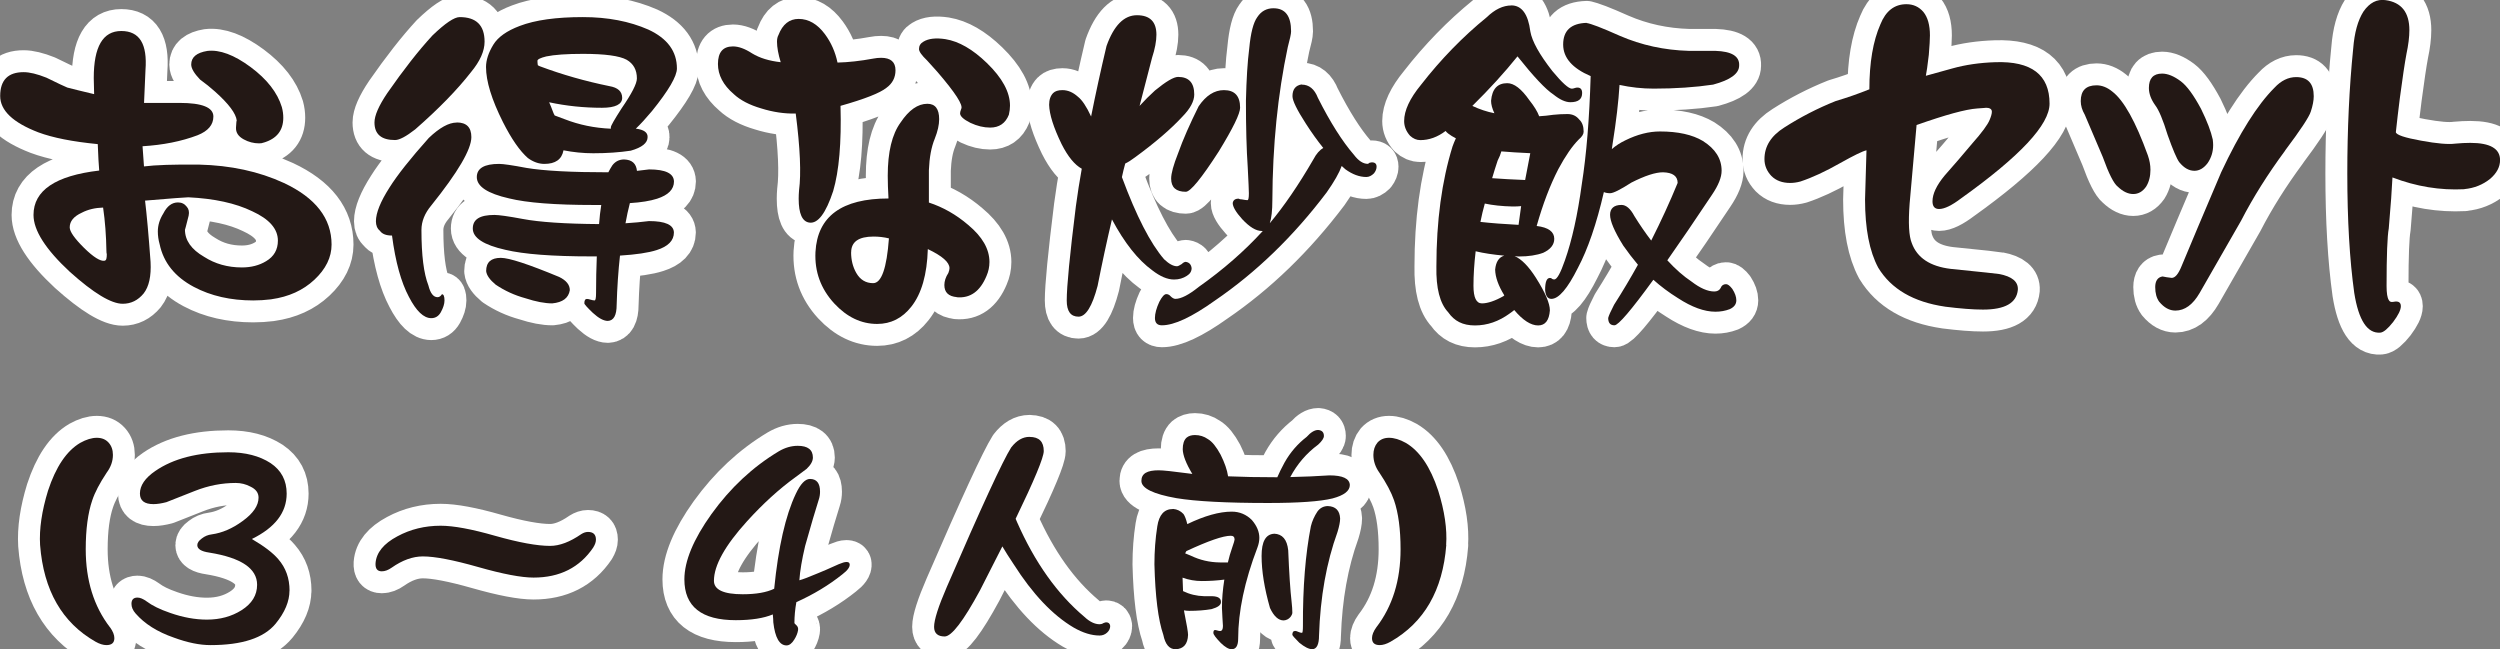 <?xml version="1.0" encoding="UTF-8"?><svg id="_レイヤー_2" xmlns="http://www.w3.org/2000/svg" viewBox="0 0 399.16 103.65"><rect x="0" y="0" width="399.16" height="103.65" fill="#808080" stroke="none"/><defs><style>.cls-1{fill:none;stroke:#fff;stroke-linejoin:round;stroke-width:7px;}.cls-2{fill:#231815;}</style></defs><g id="_デザイン"><g><g><path class="cls-1" d="M43.3,47.79c-.98,.12-1.93,.18-2.87,.18-3.59,0-6.76-.72-9.49-2.17-3.01-1.6-4.83-3.87-5.45-6.8-.2-.7-.29-1.39-.29-2.05,0-.98,.29-1.93,.88-2.87,.59-1.17,1.37-1.76,2.34-1.76,.59,0,1.05,.23,1.41,.7,.31,.35,.41,.82,.29,1.41-.39,1.56-.59,2.31-.59,2.23,0,1.72,1.02,3.16,3.05,4.34,1.76,1.13,3.77,1.7,6.04,1.7,1.48,0,2.77-.33,3.87-1,1.25-.74,1.88-1.84,1.88-3.28,0-1.88-1.37-3.44-4.1-4.69-2.66-1.29-6.06-2.03-10.2-2.23-.43,0-2.73,.18-6.91,.53,.27,2.23,.57,5.49,.88,9.79,.12,2.27-.25,3.95-1.11,5.04-.9,1.09-2.01,1.64-3.34,1.64-1.84,0-4.65-1.7-8.44-5.1-3.87-3.59-5.8-6.62-5.8-9.08,0-3.91,3.5-6.27,10.49-7.09-.08-.9-.16-2.3-.23-4.22-4.02-.39-7.19-1.02-9.49-1.88-4.06-1.56-6.09-3.5-6.09-5.8,0-2.54,1.25-3.81,3.75-3.81,.94,0,2.15,.29,3.63,.88,1.84,.9,2.95,1.43,3.34,1.58,.9,.23,2.32,.59,4.28,1.05-.04-1.33-.06-2.19-.06-2.58,0-5,1.46-7.5,4.39-7.5s4.18,2.07,3.87,6.21c-.04,1.25-.12,3.01-.23,5.27-.35,0,1.54,0,5.68,0,3.59,0,5.39,.72,5.39,2.17,0,1.33-.84,2.32-2.52,2.99-2.58,.98-5.51,1.56-8.79,1.76,.04,.67,.12,1.74,.23,3.22,1.8-.23,4.73-.33,8.79-.29,5.04,.12,9.55,1.09,13.54,2.93,5.08,2.38,7.62,5.66,7.62,9.84,0,2.03-.92,3.91-2.75,5.62-1.8,1.68-4.08,2.72-6.86,3.11Zm-26.84-14.65c-1.29,.04-2.42,.31-3.4,.82-1.29,.59-1.93,1.37-1.93,2.34,0,.67,.76,1.76,2.29,3.28,1.52,1.49,2.62,2.17,3.28,2.05,.16-.04,.25-.16,.29-.35,.04-.16,.06-.39,.06-.7-.04-.12-.06-.29-.06-.53-.04-2.42-.21-4.73-.53-6.91Zm25.61-10.37c-.16,.08-.39,.12-.7,.12-.86,0-1.68-.21-2.46-.64-.86-.47-1.27-1.09-1.23-1.88,.04-.78,.08-1.15,.12-1.11-.12-1.13-1.27-2.67-3.46-4.63-.74-.66-1.54-1.31-2.4-1.93-.94-.98-1.41-1.78-1.41-2.4,0-1.17,.86-1.89,2.58-2.17,1.95-.23,4.26,.62,6.91,2.58,2.62,1.95,4.28,4.08,4.98,6.39,.16,.59,.23,1.15,.23,1.7,0,2.03-1.05,3.36-3.16,3.98Z"/><path class="cls-1" d="M73.39,2.73c2.66,0,3.98,1.31,3.98,3.93,0,1.49-.72,3.11-2.17,4.86-2.19,2.81-5.16,5.86-8.91,9.14-1.45,1.13-2.52,1.7-3.22,1.7-2.19,0-3.28-.94-3.28-2.81,0-1.09,.68-2.66,2.05-4.69,2.58-3.71,4.98-6.78,7.21-9.2,2.03-1.95,3.48-2.93,4.34-2.93Zm-.47,16.82c1.56,0,2.34,.78,2.34,2.34,0,1.95-2.13,5.59-6.39,10.9-1.05,1.25-1.58,2.56-1.58,3.93,0,4.02,.37,6.97,1.11,8.85,.31,1.25,.8,1.88,1.46,1.88,.27,0,.51-.16,.7-.47,.27,0,.41,.33,.41,1,0,.55-.2,1.17-.59,1.88-.35,.62-.86,.94-1.52,.94-1.21,0-2.4-1.13-3.57-3.4-1.25-2.34-2.15-5.6-2.7-9.79-.94,0-1.58-.25-1.93-.76-.43-.35-.64-.86-.64-1.52,0-1.33,.72-3.12,2.17-5.39,1.25-1.99,3.34-4.63,6.27-7.91,1.72-1.64,3.2-2.46,4.45-2.46Zm6.8,6.62c.62,0,2.07,.21,4.34,.64,2.81,.47,7.17,.7,13.07,.7,.2-.39,.41-.76,.64-1.11,.47-.62,1.09-.94,1.88-.94,1.25,.04,1.93,.64,2.05,1.82,.66-.08,1.31-.16,1.93-.23,2.62,0,3.95,.64,3.98,1.93,0,1.25-.9,2.17-2.7,2.75-1.09,.35-2.54,.59-4.34,.7-.27,1.05-.51,2.13-.7,3.22,1.29-.08,2.54-.2,3.75-.35,2.62,0,3.95,.61,3.98,1.82,0,1.29-.92,2.23-2.75,2.81-1.33,.43-3.28,.72-5.86,.88-.27,2.46-.45,5.08-.53,7.85,0,1.68-.47,2.54-1.41,2.58-.67,0-1.46-.43-2.4-1.29-.9-.86-1.35-1.37-1.35-1.52,0-.47,.14-.7,.41-.7,.16,0,.35,.04,.59,.12,.27,.08,.49,.12,.64,.12s.23-.39,.23-1.17c0-2.03,.04-3.98,.12-5.86h-.88c-6.21,0-10.78-.35-13.71-1.05-3.48-.78-5.21-1.91-5.21-3.4s1.15-2.17,3.46-2.17c.7,0,2.21,.21,4.51,.64,2.7,.51,6.76,.78,12.19,.82,.08-1.09,.2-2.11,.35-3.05h-1.23c-6.13,0-10.63-.35-13.48-1.05-3.44-.78-5.16-1.91-5.16-3.4,0-1.41,1.19-2.11,3.57-2.11ZM93.08,2.73c3.95,0,7.42,.67,10.43,1.99,3.05,1.41,4.57,3.48,4.57,6.21,0,1.25-1.33,3.52-3.98,6.8-.98,1.17-1.84,2.11-2.58,2.81,1.29,.16,1.91,.61,1.88,1.35,0,.94-.9,1.66-2.7,2.17-1.8,.27-3.79,.41-5.98,.41-1.6,0-3.18-.16-4.75-.47-.27,1.45-1.29,2.17-3.05,2.17-.9,0-1.78-.31-2.64-.94-1.29-1.13-2.62-3.05-3.98-5.74-1.8-3.59-2.7-6.52-2.7-8.79,0-1.09,.39-2.29,1.17-3.57,.74-1.21,2.15-2.21,4.22-2.99,2.46-.94,5.82-1.41,10.08-1.41Zm-13.12,38.44c1.33,0,4.43,1.02,9.32,3.05,1.13,.55,1.7,1.25,1.7,2.11-.2,1.25-1.13,1.95-2.81,2.11-1.17,0-2.6-.27-4.28-.82-1.72-.47-3.3-1.19-4.75-2.17-.94-.78-1.45-1.5-1.52-2.17,0-1.41,.78-2.11,2.34-2.11Zm8.61-22.73c.43,.16,.96,.35,1.58,.59,2.3,.9,4.77,1.41,7.38,1.52v-.23c0-.23,.57-1.23,1.7-2.99,1.64-2.38,2.46-3.98,2.46-4.8,0-1.37-.55-2.36-1.64-2.99-1.13-.62-3.46-.94-6.97-.94-2.62,0-4.57,.14-5.86,.41-.94,.23-1.41,.47-1.41,.7,0,.2,.02,.43,.06,.7,.12,.08,.23,.14,.35,.18,3.55,1.33,7.25,2.38,11.07,3.16,1.37,.23,2.05,.86,2.05,1.88s-1.08,1.58-3.22,1.58c-2.89,0-5.7-.29-8.44-.88,.2,.43,.39,.92,.59,1.46,.08,.23,.18,.45,.29,.64Z"/><path class="cls-1" d="M134.2,16.91c.16,5.86-.23,10.39-1.17,13.59-1.17,3.55-2.44,5.24-3.81,5.04-1.13-.16-1.7-1.43-1.7-3.81,0-.43,.02-.88,.06-1.35,.35-2.66,.18-6.74-.53-12.25-1.8,.04-3.63-.23-5.51-.82-1.88-.55-3.34-1.31-4.39-2.29-1.68-1.44-2.52-3.05-2.52-4.8,0-1.88,.8-2.81,2.4-2.81,.9,0,1.91,.37,3.05,1.11,1.21,.74,2.73,1.21,4.57,1.41-.39-1.29-.59-2.38-.59-3.28,0-.43,.08-.78,.23-1.05,.66-1.72,1.74-2.58,3.22-2.58,1.6,0,3.01,.82,4.22,2.46,.98,1.33,1.64,2.83,1.99,4.51,1.72-.04,3.63-.25,5.74-.64,.39-.08,.8-.12,1.23-.12,1.52,0,2.29,.67,2.29,1.99,0,1.17-.49,2.11-1.46,2.81-1.02,.82-3.46,1.78-7.32,2.87Zm18.57,30.53c-1.33-.12-1.99-.76-1.99-1.93,0-.62,.21-1.27,.64-1.93,.12-.31,.18-.57,.18-.76,0-.94-1.15-1.95-3.46-3.05-.12,4.06-1,7.13-2.64,9.2-1.45,1.84-3.26,2.75-5.45,2.75-2.54,0-4.83-1.09-6.86-3.28-2.15-2.34-3.14-5.08-2.99-8.2,.31-5.7,4.2-8.55,11.66-8.55-.08-1.37-.12-2.58-.12-3.63,0-3.79,.68-6.62,2.05-8.5,1.33-1.99,2.75-2.99,4.28-2.99,1.25,0,1.88,.82,1.88,2.46,0,.9-.23,1.93-.7,3.11-.55,1.33-.86,3.01-.94,5.04v5.16c2.26,.74,4.36,1.93,6.27,3.57,2.26,1.88,3.4,3.85,3.4,5.92,0,.78-.16,1.52-.47,2.23-1.02,2.46-2.6,3.59-4.75,3.4Zm-16.88-7.15c0,1.21,.27,2.31,.82,3.28,.62,1.09,1.52,1.64,2.7,1.64,1.33,0,2.17-2.38,2.52-7.15-.82-.2-1.64-.29-2.46-.29-2.38,0-3.57,.84-3.57,2.52Zm19.04-20.68c-1.09-.55-1.64-1.05-1.64-1.52,0-.16,.06-.39,.18-.7,.35-.59-.92-2.56-3.81-5.92-.55-.59-1.09-1.19-1.64-1.82-.86-.82-1.29-1.43-1.29-1.82,0-.51,.23-.9,.7-1.17,.82-.51,1.99-.64,3.52-.41,2.15,.35,4.36,1.62,6.62,3.81,2.46,2.38,3.69,4.65,3.69,6.8,0,.47-.06,.96-.18,1.46-.55,1.37-1.54,2.05-2.99,2.05-1.02,0-2.07-.25-3.16-.76Z"/><path class="cls-1" d="M169.64,14.39c.86,0,1.68,.35,2.46,1.05,.66,.51,1.37,1.56,2.11,3.16,.74-3.71,1.56-7.46,2.46-11.25,1.17-3.28,2.79-4.92,4.86-4.92s3.11,1.04,3.11,3.11c0,1.02-.23,2.25-.7,3.69-.67,2.54-1.33,5.1-1.99,7.68,.82-.9,1.64-1.72,2.46-2.46,1.76-1.44,2.99-2.17,3.69-2.17,1.72,0,2.58,.94,2.58,2.81,0,1.05-.62,2.23-1.88,3.52-1.84,1.99-4.36,4.16-7.56,6.5-.62,.47-1.15,.8-1.58,1-.2,.7-.37,1.43-.53,2.17,2.3,6.21,4.55,10.59,6.74,13.12,.78,.74,1.46,1.11,2.05,1.11,.16,0,.41-.12,.76-.35,.23-.23,.45-.35,.64-.35,.55,.08,.86,.41,.94,1,0,.51-.25,.92-.76,1.23-.59,.39-1.27,.59-2.05,.59-1.05,0-2.21-.49-3.46-1.46-2.31-1.68-4.45-4.39-6.45-8.14-.82,3.48-1.58,7.01-2.29,10.61-.86,3.28-1.88,4.92-3.05,4.92-1.25,0-1.88-.86-1.88-2.58,0-2.26,.49-7.29,1.46-15.06,.27-2.03,.59-4.02,.94-5.98-1.13-.62-2.21-1.93-3.22-3.93-1.29-2.66-1.95-4.75-1.99-6.27,0-.82,.21-1.44,.64-1.88,.31-.31,.8-.47,1.46-.47Zm38.2-.88c1.17,0,2.03,.7,2.58,2.11,1.99,3.95,3.91,6.97,5.74,9.08,.74,.98,1.48,1.46,2.23,1.46,.04,0,.14-.06,.29-.18,.16-.04,.27-.06,.35-.06,.51,0,.76,.23,.76,.7,0,.35-.14,.7-.41,1.05-.39,.39-.8,.59-1.23,.59-1.09,0-2.21-.41-3.34-1.23-.2-.16-.39-.33-.59-.53-.39,1.09-1.19,2.5-2.4,4.22-5.31,7.03-11.27,12.79-17.87,17.29-3.67,2.62-6.48,3.93-8.44,3.93-.74,0-1.11-.39-1.11-1.17,0-.7,.23-1.56,.7-2.58,.43-.82,.8-1.23,1.11-1.23,.27,0,.51,.12,.7,.35,.27,.27,.53,.41,.76,.41,.9,0,2.15-.64,3.75-1.93,3.87-2.73,7.27-5.7,10.2-8.91,.35-.39,.72-.8,1.11-1.23,2.26-2.7,4.59-6.09,6.97-10.2,.47-.9,1-1.5,1.58-1.82-.94-1.17-1.88-2.48-2.81-3.93-1.41-2.19-2.11-3.63-2.11-4.34,0-1.09,.49-1.72,1.46-1.88Zm-12.42,.88c1.72,0,2.58,.94,2.58,2.81,0,.94-1.13,3.26-3.4,6.97-2.77,4.3-4.53,6.45-5.27,6.45-1.56,0-2.34-.7-2.34-2.11,0-.82,.37-2.17,1.11-4.04,.78-2.19,1.88-4.69,3.28-7.5,1.17-1.72,2.52-2.58,4.04-2.58Zm7.91-13.07c1.88,0,2.81,1.23,2.81,3.69,0,.39-.18,1.23-.53,2.52-1.6,7.54-2.42,15.68-2.46,24.43,0,1.64-.14,2.87-.41,3.69l-1.11,1.23h-.18c-.9,0-1.93-.62-3.11-1.88-1.02-1.13-1.52-1.99-1.52-2.58,.08-.47,.39-.7,.94-.7,.12,.08,.29,.12,.53,.12,.43,.08,.72,.12,.88,.12s.23-.37,.23-1.11c0-.39-.06-1.76-.18-4.1-.2-2.89-.29-6.45-.29-10.66,.08-3.4,.25-6.19,.53-8.38,.23-2.46,.66-4.12,1.29-4.98,.62-.94,1.48-1.41,2.58-1.41Z"/><path class="cls-1" d="M241.29,.86c1.68,0,2.7,1.39,3.05,4.16,.27,1.56,1.44,3.67,3.52,6.33,1.56,1.88,2.6,2.81,3.11,2.81,.12,0,.29-.04,.53-.12,.12-.04,.23-.06,.35-.06,.51,0,.76,.29,.76,.88,0,.98-.62,1.46-1.88,1.46-.78,0-1.68-.41-2.7-1.23-1.25-.82-3.16-2.85-5.74-6.09-2.07,2.58-4.47,5.21-7.21,7.91,1.17,.55,2.34,.94,3.52,1.17-.35-.74-.53-1.41-.53-1.99,.16-1.88,1.02-2.81,2.58-2.81,1.09,0,2.26,.9,3.52,2.7,.78,.98,1.31,1.84,1.58,2.58,.74-.04,1.48-.12,2.23-.23,.74-.08,1.5-.12,2.29-.12s1.41,.29,1.88,.88c.47,.43,.7,1.08,.7,1.93,0,.39-.25,.8-.76,1.23-1.05,1.05-2.15,2.64-3.28,4.75-1.33,2.58-2.48,5.61-3.46,9.08,1.88,.23,2.81,.92,2.81,2.05,0,.94-.59,1.68-1.76,2.23-1.05,.39-2.34,.59-3.87,.59-.23,0-.47-.02-.7-.06,1.09,.47,2.23,1.62,3.4,3.46,1.48,2.34,2.23,4.08,2.23,5.21-.12,1.6-.74,2.4-1.88,2.4s-2.44-.82-3.81-2.46c-.23,.2-.47,.37-.7,.53-1.76,1.29-3.61,1.93-5.57,1.93s-3.3-.7-4.28-2.11c-1.33-1.41-1.95-3.85-1.88-7.32,0-7.23,.86-13.61,2.58-19.16,.16-.43,.33-.86,.53-1.29-.47-.23-.88-.49-1.23-.76-.16-.12-.29-.25-.41-.41-1.29,.98-2.64,1.46-4.04,1.46-.59,0-1.13-.23-1.64-.7-.62-.7-.94-1.48-.94-2.34,0-1.68,.9-3.61,2.7-5.8,3.16-4.06,6.66-7.66,10.49-10.78,1.29-1.25,2.6-1.88,3.93-1.88Zm-1.11,46.29c-.94-1.52-1.43-2.89-1.46-4.1,.12-1.25,.61-1.99,1.46-2.23-1.76-.16-3.28-.39-4.57-.7-.23,1.95-.35,3.79-.35,5.51,0,1.88,.45,2.81,1.35,2.81s2.09-.39,3.46-1.17l.12-.12Zm-3.11-14.65c-.27,.98-.51,1.95-.7,2.93,1.76,.2,3.79,.35,6.09,.47,.12-.82,.25-1.82,.41-2.99-.39,.04-.84,.06-1.35,.06-1.72-.04-3.2-.2-4.45-.47Zm2.64-8.32c-.12,.43-.31,.92-.59,1.46-.31,.94-.61,1.88-.88,2.81,1.56,.12,3.32,.21,5.27,.29,.27-1.48,.55-2.91,.82-4.28-1.8-.08-3.34-.18-4.63-.29Zm13.59-20.51c.66,.08,2.44,.76,5.33,2.05,3.44,1.49,7.11,2.29,11.02,2.4h4.22c2.62,.08,3.89,.86,3.81,2.34,0,1.29-1.39,2.31-4.16,3.05-2.89,.43-6.06,.64-9.49,.64-1.84,0-3.65-.2-5.45-.59-.16,2.66-.53,5.8-1.11,9.43-.04,.27-.08,.55-.12,.82,.62-.55,1.35-1.02,2.17-1.41,1.91-.94,3.75-1.41,5.51-1.41,2.89,0,5.18,.51,6.86,1.52,1.99,1.25,2.99,2.83,2.99,4.75,0,1.05-.51,2.32-1.52,3.81-2.73,4.1-5.12,7.6-7.15,10.49,1.29,1.41,2.58,2.54,3.87,3.4,1.37,1.05,2.58,1.58,3.63,1.58,.47,0,.8-.18,1-.53,.16-.43,.45-.64,.88-.64,.27,0,.61,.25,1,.76,.43,.67,.64,1.27,.64,1.82,0,.62-.35,1.09-1.05,1.41-.7,.27-1.46,.41-2.29,.41-1.76,0-3.75-.72-5.98-2.17-1.45-.9-2.75-1.88-3.93-2.93-3.52,4.84-5.59,7.27-6.21,7.27-.67,0-1-.39-1-1.17,.08-.35,.39-1.05,.94-2.11,1.37-2.15,2.64-4.28,3.81-6.39-.82-.98-1.6-1.99-2.34-3.05-1.41-2.26-2.11-3.91-2.11-4.92s.61-1.58,1.82-1.58c.74,0,1.43,.59,2.05,1.76,.9,1.45,1.8,2.75,2.7,3.93,1.56-3.08,2.97-6.15,4.22-9.2,0-1.09-.78-1.66-2.34-1.7-1.21,0-2.89,.55-5.04,1.64-1.76,1.13-2.89,1.7-3.4,1.7-.39,0-.72-.06-1-.18-1.17,5.08-2.56,9.12-4.16,12.13-1.64,3.28-3.05,4.92-4.22,4.92-.59,0-.92-.47-1-1.41,0-1.29,.25-1.93,.76-1.93,.16,0,.29,.06,.41,.18,.12,.04,.21,.06,.29,.06,.43,0,1-1.02,1.7-3.05,1.13-3.2,2.03-7.27,2.7-12.19,.74-4.69,1.21-10.43,1.41-17.23-2.93-1.25-4.39-2.93-4.39-5.04,0-2.23,1.25-3.38,3.75-3.46Z"/><path class="cls-1" d="M310.55,48.96c-5.04-.74-8.59-2.81-10.66-6.21-1.41-2.62-2.11-6.25-2.11-10.9,0-.16,.08-2.77,.23-7.85-.59,.12-1.99,.8-4.22,2.05-2.34,1.33-4.45,2.31-6.33,2.93-.59,.16-1.13,.23-1.64,.23-1.25,0-2.25-.37-2.99-1.11-.74-.78-1.11-1.68-1.11-2.7,0-2.03,1.05-3.71,3.16-5.04,2.62-1.68,5.35-3.08,8.2-4.22,1.84-.55,3.63-1.17,5.39-1.88,0-4.26,.59-7.71,1.76-10.37,.86-2.15,2.25-3.22,4.16-3.22,1.09,0,1.99,.41,2.7,1.23,.7,.86,1.05,2.11,1.05,3.75,0,.62-.06,1.66-.18,3.11-.2,1.68-.35,2.79-.47,3.34,1.44-.39,2.85-.78,4.22-1.17,2.11-.59,4.39-.92,6.86-1,5.78-.2,8.67,2.01,8.67,6.62,0,3.36-4.71,8.4-14.12,15.12-1.49,1.13-2.66,1.7-3.52,1.7-.7,0-1.05-.41-1.05-1.23,0-1.17,.64-2.54,1.93-4.1,1.52-1.72,2.99-3.42,4.39-5.1,1.56-1.76,2.5-3.03,2.81-3.81,.23-.55,.35-.98,.35-1.29,0-.43-.33-.64-1-.64,.27,0-.18,.04-1.35,.12-1.8,.12-5.02,1-9.67,2.64l-1.11,12.54c-.23,3.09-.12,5.2,.35,6.33,.86,2.34,2.93,3.71,6.21,4.1,5,.51,7.58,.78,7.73,.82,2.07,.39,3.07,1.23,2.99,2.52-.2,2.11-2.05,3.16-5.57,3.16-1.6,0-3.63-.16-6.09-.47Z"/><path class="cls-1" d="M338.13,29.8c-.62-.47-1.43-2.05-2.4-4.75-.62-1.48-1.58-3.73-2.87-6.74-.43-.74-.64-1.46-.64-2.17,0-1.68,.84-2.52,2.52-2.52,.86,0,1.7,.33,2.52,1,1.84,1.41,3.73,4.8,5.68,10.2,.27,.78,.41,1.54,.41,2.29,0,1.05-.23,1.95-.7,2.7-.55,.78-1.23,1.17-2.05,1.17s-1.64-.39-2.46-1.17Zm9.84-3.87c-.43-.59-1.05-2.05-1.88-4.39-.74-2.42-1.41-4-1.99-4.75-.67-.94-1-1.85-1-2.75,0-1.52,.7-2.29,2.11-2.29,.9,0,1.89,.41,2.99,1.23,.98,.74,2.05,2.21,3.22,4.39,.98,1.99,1.6,3.63,1.88,4.92,.04,.35,.06,.64,.06,.88,0,1.05-.29,2.01-.88,2.87-.62,.82-1.33,1.23-2.11,1.23-.86,0-1.66-.45-2.4-1.35Zm16.88-1.88c-2.77,3.75-5.12,7.48-7.03,11.19-1.45,2.54-3.65,6.39-6.62,11.54-1.09,1.88-2.38,2.81-3.87,2.81-.94,0-1.8-.47-2.58-1.41-.43-.59-.64-1.37-.64-2.34s.39-1.58,1.17-1.7c.35,.08,.84,.16,1.46,.23,.55,0,1.07-.62,1.58-1.88,1.41-3.4,3.52-8.4,6.33-15,2.93-6.25,5.76-10.74,8.5-13.48,1.05-1.13,2.21-1.7,3.46-1.7,1.88,0,2.81,1.02,2.81,3.05,0,.7-.16,1.52-.47,2.46-.27,.86-1.64,2.93-4.1,6.21Z"/><path class="cls-1" d="M393.47,30.21c-3.87,.2-7.7-.43-11.48-1.88-.08,1.76-.27,4.47-.59,8.14-.23,1.25-.35,4.32-.35,9.2,0,1.13,.12,1.88,.35,2.23,.12,.27,.37,.37,.76,.29,.78-.16,1.17,.08,1.17,.7,0,.59-.41,1.43-1.23,2.52-.86,1.09-1.54,1.66-2.05,1.7-2.07,.16-3.46-1.95-4.16-6.33-.74-5.31-1.11-11.68-1.11-19.1,0-7.03,.31-13.67,.94-19.92,.2-2.54,.74-4.51,1.64-5.92,.98-1.41,2.15-2.01,3.52-1.82,2.54,.35,3.81,1.95,3.81,4.8,0,1.09-.16,2.36-.47,3.81-.27,1.45-.62,3.79-1.05,7.03-.23,1.84-.45,3.65-.64,5.45,.08,.43,1.43,.88,4.04,1.35,2.54,.47,4.36,.62,5.45,.47,.86-.08,1.66-.12,2.4-.12,3.16,0,4.75,.92,4.75,2.75,0,1.09-.53,2.09-1.58,2.99-1.17,.94-2.54,1.49-4.1,1.64Z"/><path class="cls-1" d="M17.57,100.16c.46,.64,.69,1.21,.69,1.73,0,.74-.42,1.11-1.27,1.11-.51,0-1.09-.18-1.73-.54-5.34-3.04-8.3-8.19-8.86-15.45-.15-2.53,.27-5.42,1.27-8.67,1.25-3.81,2.97-6.35,5.14-7.63,.97-.54,1.85-.81,2.65-.81s1.42,.26,1.88,.77,.69,1.16,.69,1.96c0,1-.33,1.94-1,2.84-1.12,1.69-1.89,3.16-2.3,4.41-.69,2.02-1.04,4.63-1.04,7.82,0,4.96,1.29,9.11,3.87,12.46Z"/><path class="cls-1" d="M46.22,94.3c0,1.71-.74,3.48-2.22,5.29-1.89,2.28-5.36,3.41-10.39,3.41-1.74,0-3.68-.4-5.83-1.19-2.66-.92-4.7-2.21-6.14-3.87-.43-.49-.65-1-.65-1.53,0-.66,.32-1,.96-1,.41,0,.89,.2,1.46,.61,.87,.66,2.12,1.28,3.76,1.84,2.05,.72,4,1.07,5.87,1.07,2.1,0,3.94-.5,5.52-1.5,1.66-1.05,2.49-2.4,2.49-4.06,0-2.61-2.54-4.32-7.63-5.14-1.28-.18-1.92-.58-1.92-1.19,0-.36,.24-.72,.73-1.07,.46-.36,.98-.58,1.57-.65,1.66-.23,3.3-.93,4.91-2.11,1.71-1.23,2.57-2.48,2.57-3.76,0-.77-.43-1.35-1.3-1.76-.72-.38-1.5-.58-2.34-.58-2.2,0-4.37,.42-6.52,1.27-1.51,.61-3.03,1.21-4.56,1.8-.77,.2-1.46,.31-2.07,.31-1.43,0-2.15-.56-2.15-1.69,0-1.28,.82-2.48,2.45-3.6,2.89-1.99,6.77-2.99,11.66-2.99,2.74,0,4.98,.58,6.75,1.73,1.71,1.15,2.57,2.77,2.57,4.87,0,3.02-1.85,5.43-5.56,7.25,1.97,1.15,3.37,2.22,4.22,3.22,1.2,1.38,1.8,3.05,1.8,5.02Z"/><path class="cls-1" d="M94.74,87.39c-2.17,3.22-5.36,4.83-9.55,4.83-1.94,0-4.9-.56-8.86-1.69-3.94-1.12-6.88-1.69-8.82-1.69-1.61,0-3.27,.6-4.98,1.8-.54,.38-1.06,.58-1.57,.58-.72,0-1.05-.43-1-1.3,.13-1.69,1.29-3.12,3.49-4.29,2.07-1.12,4.37-1.69,6.9-1.69,2.07,0,4.97,.54,8.7,1.61,3.78,1.07,6.71,1.61,8.78,1.61,1.51,0,3.17-.63,4.98-1.88,.36-.23,.72-.35,1.07-.35,.84,0,1.27,.41,1.27,1.23,0,.38-.14,.79-.42,1.23Z"/><path class="cls-1" d="M135.66,90.04c.08,.46-.31,1.01-1.15,1.65-2.17,1.74-4.63,3.22-7.36,4.45-.2,1.12-.31,2.24-.31,3.34,0,.05,.12,.18,.35,.38,.2,.2,.28,.46,.23,.77-.08,.49-.28,.98-.61,1.5-.38,.61-.79,.92-1.23,.92-1.12,0-1.83-1.23-2.11-3.68,0-.31-.03-.73-.08-1.27-1.46,.61-3.43,.92-5.91,.92-5.47,0-8.21-2.17-8.21-6.52,0-2.91,1.44-6.39,4.33-10.43,3.02-4.19,6.6-7.53,10.74-10.01,1-.59,2.01-.88,3.03-.88,1.61,0,2.42,.63,2.42,1.88,0,.56-.33,1.16-1,1.8-.26,.2-.86,.65-1.8,1.34-2.61,1.89-5.18,4.23-7.71,7.02-3.53,3.89-5.29,7.06-5.29,9.51,0,1.43,1.53,2.15,4.6,2.15,2.12,0,3.8-.29,5.02-.88,.66-6.65,1.81-11.7,3.45-15.15,.74-1.58,1.5-2.38,2.26-2.38,1.07,0,1.61,.68,1.61,2.03,0,.43-.06,.84-.19,1.23-.54,1.69-1.27,4.17-2.19,7.44-.51,2.15-.82,3.98-.92,5.48,.51-.13,1.52-.51,3.03-1.15,.59-.23,1.67-.7,3.26-1.42,.54-.23,.95-.35,1.23-.35,.31,0,.47,.1,.5,.31Z"/><path class="cls-1" d="M164.39,69.76c1.51,0,2.26,.75,2.26,2.26,0,1.02-1.5,4.63-4.49,10.81l.23,.54c2.84,6.44,6.42,11.48,10.74,15.11,.84,.79,1.66,1.19,2.45,1.19,.2,0,.41-.06,.61-.19,.2-.08,.35-.12,.42-.12,.38,0,.6,.19,.65,.58,0,.41-.17,.77-.5,1.07s-.73,.46-1.19,.46c-1.28,0-2.66-.42-4.14-1.27-3.37-1.99-6.57-5.37-9.59-10.12-.72-1.07-1.32-2.02-1.8-2.84-1.07,2.1-2.26,4.44-3.57,7.02-2.66,4.91-4.54,7.36-5.64,7.36s-1.69-.51-1.69-1.53c0-1.12,.68-3.25,2.03-6.37,5.5-12.7,8.92-20.13,10.28-22.28,.87-1.12,1.84-1.69,2.91-1.69Z"/><path class="cls-1" d="M185.01,75.09c.69,0,2.28,.17,4.75,.5l.61,.08c-1-1.66-1.51-2.98-1.53-3.95,0-.84,.2-1.46,.61-1.84,.33-.28,.78-.42,1.34-.42,.77,0,1.46,.22,2.07,.65,.66,.38,1.34,1.21,2.03,2.49,.64,1.28,1.04,2.43,1.19,3.45,2.28,.1,4.9,.15,7.86,.15,.28-.66,.66-1.44,1.15-2.34,.92-1.64,2.1-3,3.53-4.1,.66-.74,1.28-1.11,1.84-1.11,.61,.05,.92,.37,.92,.96,0,.36-.31,.82-.92,1.38-1.87,1.38-3.35,3.11-4.45,5.18,2.25-.05,4.33-.14,6.25-.27,2.12,0,3.21,.51,3.26,1.53,0,.95-.92,1.66-2.76,2.15-1.99,.49-5.43,.73-10.31,.73-6.65,0-11.52-.26-14.61-.77-3.73-.66-5.6-1.58-5.6-2.76s.92-1.69,2.76-1.69Zm2.3,6.17c.64,.05,1.19,.32,1.65,.81,.23,.33,.43,.87,.61,1.61,2.76-1.33,5.13-1.99,7.09-1.99,1.25,0,2.33,.45,3.22,1.34,.79,.92,1.19,1.87,1.19,2.84,0,.49-.1,1.01-.31,1.57-2.05,5.37-3.07,10.21-3.07,14.53,0,1.12-.35,1.69-1.04,1.69-.46,0-1.04-.33-1.73-1-.79-.82-1.19-1.35-1.19-1.61,0-.31,.09-.46,.27-.46,.08,0,.2,.03,.38,.08,.15,.05,.29,.08,.42,.08,.31,0,.46-.27,.46-.81,0-.18-.03-.6-.08-1.27-.05-.79-.08-1.33-.08-1.61,0-1.43,.13-2.94,.38-4.52-1.12,.15-2.33,.23-3.6,.23-1.05,0-2.07-.18-3.07-.54,.03,.74,.05,1.46,.08,2.15,1.05,.51,2.17,.78,3.37,.81h1.3c.95,.03,1.41,.35,1.38,.96,0,.46-.51,.83-1.53,1.11-1.07,.18-2.25,.27-3.53,.27-.28,0-.56-.03-.84-.08,.03,.1,.04,.19,.04,.27,.41,2.02,.61,3.23,.61,3.64-.05,1.48-.72,2.25-1.99,2.3-1,0-1.65-.77-1.96-2.3-.82-2.38-1.29-6.14-1.42-11.27,0-2.07,.15-4.09,.46-6.06,.28-1.84,1.11-2.76,2.49-2.76Zm1.92,7.09c.28,.1,.59,.23,.92,.38,1.43,.69,2.97,1.05,4.6,1.07h1.3c.18-.79,.41-1.58,.69-2.38,.26-.74,.38-1.16,.38-1.27,0-.41-.2-.61-.61-.61-1.23,0-3.59,.82-7.09,2.45-.05,.1-.12,.22-.19,.35Zm14.19-3.14c1.33,.05,2.08,.93,2.26,2.65,.15,3.66,.33,6.39,.54,8.21,.08,.72,.12,1.3,.12,1.76,0,.18-.1,.41-.31,.69-.28,.33-.64,.51-1.07,.54-.84,0-1.57-.66-2.19-1.99-.89-3.12-1.34-5.89-1.34-8.32,0-2.28,.66-3.45,1.99-3.53Zm8.59-4.41c1.25,.05,1.9,.72,1.96,1.99,0,.51-.14,1.23-.42,2.15-1.76,4.86-2.75,10.37-2.95,16.53,0,1.41-.35,2.13-1.04,2.19-.56,0-1.27-.35-2.11-1.04-.74-.74-1.11-1.16-1.11-1.27,0-.41,.15-.61,.46-.61,.13,0,.29,.05,.5,.15,.23,.1,.42,.15,.58,.15,.1,0,.15-.37,.15-1.11-.03-6.16,.4-11.47,1.27-15.91,.2-.82,.55-1.6,1.04-2.34,.43-.59,1-.88,1.69-.88Z"/><path class="cls-1" d="M230.92,87.01c-.56,7.23-3.53,12.39-8.9,15.45-.64,.36-1.21,.54-1.73,.54-.82,0-1.23-.37-1.23-1.11,0-.51,.23-1.09,.69-1.73,2.58-3.35,3.87-7.5,3.87-12.46,0-3.2-.35-5.8-1.04-7.82-.43-1.25-1.21-2.72-2.34-4.41-.64-.89-.96-1.84-.96-2.84,0-.79,.22-1.44,.65-1.96,.46-.51,1.07-.77,1.84-.77,.82,0,1.71,.27,2.68,.81,2.2,1.28,3.92,3.82,5.18,7.63,1.02,3.25,1.44,6.14,1.27,8.67Z"/></g><g><path class="cls-2" d="M43.3,47.79c-.98,.12-1.93,.18-2.87,.18-3.59,0-6.76-.72-9.49-2.17-3.01-1.6-4.83-3.87-5.45-6.8-.2-.7-.29-1.39-.29-2.05,0-.98,.29-1.93,.88-2.87,.59-1.17,1.37-1.76,2.34-1.76,.59,0,1.05,.23,1.41,.7,.31,.35,.41,.82,.29,1.41-.39,1.56-.59,2.31-.59,2.23,0,1.72,1.02,3.16,3.05,4.34,1.76,1.13,3.77,1.7,6.04,1.7,1.48,0,2.77-.33,3.87-1,1.25-.74,1.88-1.84,1.88-3.28,0-1.88-1.37-3.44-4.1-4.69-2.66-1.29-6.06-2.03-10.2-2.23-.43,0-2.73,.18-6.91,.53,.27,2.23,.57,5.49,.88,9.79,.12,2.27-.25,3.95-1.11,5.04-.9,1.09-2.01,1.64-3.34,1.64-1.84,0-4.65-1.7-8.44-5.1-3.87-3.59-5.8-6.62-5.8-9.08,0-3.91,3.5-6.27,10.49-7.09-.08-.9-.16-2.3-.23-4.22-4.02-.39-7.19-1.02-9.49-1.88-4.06-1.56-6.09-3.5-6.09-5.8,0-2.54,1.25-3.81,3.75-3.81,.94,0,2.15,.29,3.63,.88,1.84,.9,2.95,1.43,3.34,1.58,.9,.23,2.32,.59,4.28,1.05-.04-1.33-.06-2.19-.06-2.58,0-5,1.46-7.5,4.39-7.5s4.18,2.07,3.87,6.21c-.04,1.25-.12,3.01-.23,5.27-.35,0,1.54,0,5.68,0,3.59,0,5.39,.72,5.39,2.17,0,1.33-.84,2.32-2.52,2.99-2.58,.98-5.51,1.56-8.79,1.76,.04,.67,.12,1.74,.23,3.22,1.8-.23,4.73-.33,8.79-.29,5.04,.12,9.55,1.09,13.54,2.93,5.08,2.38,7.62,5.66,7.62,9.84,0,2.03-.92,3.91-2.75,5.62-1.8,1.68-4.08,2.72-6.86,3.11Zm-26.84-14.65c-1.29,.04-2.42,.31-3.4,.82-1.29,.59-1.93,1.37-1.93,2.34,0,.67,.76,1.76,2.29,3.28,1.52,1.49,2.62,2.17,3.28,2.05,.16-.04,.25-.16,.29-.35,.04-.16,.06-.39,.06-.7-.04-.12-.06-.29-.06-.53-.04-2.42-.21-4.73-.53-6.91Zm25.61-10.37c-.16,.08-.39,.12-.7,.12-.86,0-1.68-.21-2.46-.64-.86-.47-1.27-1.09-1.23-1.88,.04-.78,.08-1.15,.12-1.11-.12-1.13-1.27-2.67-3.46-4.63-.74-.66-1.54-1.31-2.4-1.93-.94-.98-1.41-1.78-1.41-2.4,0-1.17,.86-1.89,2.58-2.17,1.95-.23,4.26,.62,6.91,2.58,2.62,1.95,4.28,4.08,4.98,6.39,.16,.59,.23,1.15,.23,1.7,0,2.03-1.05,3.36-3.16,3.98Z"/><path class="cls-2" d="M73.39,2.73c2.66,0,3.98,1.31,3.98,3.93,0,1.49-.72,3.11-2.17,4.86-2.19,2.81-5.16,5.86-8.91,9.14-1.45,1.13-2.52,1.7-3.22,1.7-2.19,0-3.28-.94-3.28-2.81,0-1.09,.68-2.66,2.05-4.69,2.58-3.71,4.98-6.78,7.21-9.2,2.03-1.95,3.48-2.93,4.34-2.93Zm-.47,16.82c1.56,0,2.34,.78,2.34,2.34,0,1.95-2.13,5.59-6.39,10.9-1.05,1.25-1.58,2.56-1.58,3.93,0,4.02,.37,6.97,1.11,8.85,.31,1.25,.8,1.88,1.46,1.88,.27,0,.51-.16,.7-.47,.27,0,.41,.33,.41,1,0,.55-.2,1.17-.59,1.88-.35,.62-.86,.94-1.52,.94-1.21,0-2.4-1.13-3.57-3.4-1.25-2.34-2.15-5.6-2.7-9.79-.94,0-1.58-.25-1.93-.76-.43-.35-.64-.86-.64-1.52,0-1.33,.72-3.12,2.17-5.39,1.25-1.99,3.34-4.63,6.27-7.91,1.72-1.64,3.2-2.46,4.45-2.46Zm6.8,6.62c.62,0,2.07,.21,4.34,.64,2.81,.47,7.17,.7,13.07,.7,.2-.39,.41-.76,.64-1.11,.47-.62,1.09-.94,1.88-.94,1.25,.04,1.93,.64,2.05,1.82,.66-.08,1.31-.16,1.93-.23,2.62,0,3.95,.64,3.98,1.93,0,1.25-.9,2.17-2.7,2.75-1.09,.35-2.54,.59-4.34,.7-.27,1.05-.51,2.13-.7,3.22,1.29-.08,2.54-.2,3.75-.35,2.62,0,3.95,.61,3.98,1.82,0,1.29-.92,2.23-2.75,2.81-1.33,.43-3.28,.72-5.86,.88-.27,2.46-.45,5.08-.53,7.85,0,1.68-.47,2.54-1.41,2.58-.67,0-1.46-.43-2.4-1.29-.9-.86-1.35-1.37-1.35-1.52,0-.47,.14-.7,.41-.7,.16,0,.35,.04,.59,.12,.27,.08,.49,.12,.64,.12s.23-.39,.23-1.17c0-2.03,.04-3.98,.12-5.86h-.88c-6.21,0-10.78-.35-13.71-1.05-3.48-.78-5.21-1.91-5.21-3.4s1.15-2.17,3.46-2.17c.7,0,2.21,.21,4.51,.64,2.7,.51,6.76,.78,12.19,.82,.08-1.09,.2-2.11,.35-3.05h-1.23c-6.13,0-10.63-.35-13.48-1.05-3.44-.78-5.16-1.91-5.16-3.4,0-1.41,1.19-2.11,3.57-2.11ZM93.08,2.73c3.95,0,7.42,.67,10.43,1.99,3.05,1.41,4.57,3.48,4.57,6.21,0,1.25-1.33,3.52-3.98,6.8-.98,1.17-1.84,2.11-2.58,2.81,1.29,.16,1.91,.61,1.88,1.35,0,.94-.9,1.66-2.7,2.17-1.8,.27-3.79,.41-5.98,.41-1.6,0-3.18-.16-4.75-.47-.27,1.45-1.29,2.17-3.05,2.17-.9,0-1.78-.31-2.64-.94-1.29-1.13-2.62-3.05-3.98-5.74-1.8-3.59-2.7-6.52-2.7-8.79,0-1.09,.39-2.29,1.17-3.57,.74-1.21,2.15-2.21,4.22-2.99,2.46-.94,5.82-1.41,10.08-1.41Zm-13.12,38.44c1.33,0,4.43,1.02,9.32,3.05,1.13,.55,1.7,1.25,1.7,2.11-.2,1.25-1.13,1.95-2.81,2.11-1.17,0-2.6-.27-4.28-.82-1.72-.47-3.3-1.19-4.75-2.17-.94-.78-1.45-1.5-1.52-2.17,0-1.41,.78-2.11,2.34-2.11Zm8.61-22.73c.43,.16,.96,.35,1.58,.59,2.3,.9,4.77,1.41,7.38,1.52v-.23c0-.23,.57-1.23,1.7-2.99,1.64-2.38,2.46-3.98,2.46-4.8,0-1.37-.55-2.36-1.64-2.99-1.13-.62-3.46-.94-6.97-.94-2.62,0-4.57,.14-5.86,.41-.94,.23-1.41,.47-1.41,.7,0,.2,.02,.43,.06,.7,.12,.08,.23,.14,.35,.18,3.55,1.33,7.25,2.38,11.07,3.16,1.37,.23,2.05,.86,2.05,1.88s-1.08,1.58-3.22,1.58c-2.89,0-5.7-.29-8.44-.88,.2,.43,.39,.92,.59,1.46,.08,.23,.18,.45,.29,.64Z"/><path class="cls-2" d="M134.2,16.91c.16,5.86-.23,10.39-1.17,13.59-1.17,3.55-2.44,5.24-3.81,5.04-1.13-.16-1.7-1.43-1.7-3.81,0-.43,.02-.88,.06-1.35,.35-2.66,.18-6.74-.53-12.25-1.8,.04-3.63-.23-5.51-.82-1.88-.55-3.34-1.31-4.39-2.29-1.68-1.44-2.52-3.05-2.52-4.8,0-1.88,.8-2.81,2.4-2.81,.9,0,1.91,.37,3.05,1.11,1.21,.74,2.73,1.21,4.57,1.41-.39-1.29-.59-2.38-.59-3.28,0-.43,.08-.78,.23-1.05,.66-1.72,1.74-2.58,3.22-2.58,1.6,0,3.01,.82,4.22,2.46,.98,1.33,1.64,2.83,1.99,4.51,1.72-.04,3.63-.25,5.74-.64,.39-.08,.8-.12,1.23-.12,1.52,0,2.29,.67,2.29,1.99,0,1.17-.49,2.11-1.46,2.81-1.02,.82-3.46,1.78-7.32,2.87Zm18.57,30.53c-1.33-.12-1.99-.76-1.99-1.93,0-.62,.21-1.27,.64-1.93,.12-.31,.18-.57,.18-.76,0-.94-1.15-1.95-3.46-3.05-.12,4.06-1,7.13-2.64,9.2-1.45,1.84-3.26,2.75-5.45,2.75-2.54,0-4.83-1.09-6.86-3.28-2.15-2.34-3.14-5.08-2.99-8.2,.31-5.7,4.2-8.55,11.66-8.55-.08-1.37-.12-2.58-.12-3.63,0-3.79,.68-6.62,2.05-8.5,1.33-1.99,2.75-2.99,4.28-2.99,1.25,0,1.88,.82,1.88,2.46,0,.9-.23,1.93-.7,3.11-.55,1.33-.86,3.01-.94,5.04v5.16c2.26,.74,4.36,1.93,6.27,3.57,2.26,1.88,3.4,3.85,3.4,5.92,0,.78-.16,1.52-.47,2.23-1.02,2.46-2.6,3.59-4.75,3.4Zm-16.88-7.15c0,1.21,.27,2.31,.82,3.28,.62,1.09,1.52,1.64,2.7,1.64,1.33,0,2.17-2.38,2.52-7.15-.82-.2-1.64-.29-2.46-.29-2.38,0-3.57,.84-3.57,2.52Zm19.04-20.68c-1.09-.55-1.64-1.05-1.64-1.52,0-.16,.06-.39,.18-.7,.35-.59-.92-2.56-3.81-5.92-.55-.59-1.09-1.19-1.64-1.82-.86-.82-1.29-1.43-1.29-1.82,0-.51,.23-.9,.7-1.17,.82-.51,1.99-.64,3.52-.41,2.15,.35,4.36,1.62,6.62,3.81,2.46,2.38,3.69,4.65,3.69,6.8,0,.47-.06,.96-.18,1.46-.55,1.37-1.54,2.05-2.99,2.05-1.02,0-2.07-.25-3.16-.76Z"/><path class="cls-2" d="M169.64,14.39c.86,0,1.68,.35,2.46,1.05,.66,.51,1.37,1.56,2.11,3.16,.74-3.71,1.56-7.46,2.46-11.25,1.17-3.28,2.79-4.92,4.86-4.92s3.11,1.04,3.11,3.11c0,1.02-.23,2.25-.7,3.69-.67,2.54-1.33,5.1-1.99,7.68,.82-.9,1.64-1.72,2.46-2.46,1.76-1.44,2.99-2.17,3.69-2.17,1.72,0,2.58,.94,2.58,2.81,0,1.05-.62,2.23-1.88,3.52-1.84,1.99-4.36,4.16-7.56,6.5-.62,.47-1.15,.8-1.58,1-.2,.7-.37,1.43-.53,2.17,2.3,6.21,4.55,10.59,6.74,13.12,.78,.74,1.46,1.11,2.05,1.11,.16,0,.41-.12,.76-.35,.23-.23,.45-.35,.64-.35,.55,.08,.86,.41,.94,1,0,.51-.25,.92-.76,1.23-.59,.39-1.27,.59-2.05,.59-1.05,0-2.21-.49-3.46-1.46-2.31-1.68-4.45-4.39-6.45-8.14-.82,3.48-1.58,7.01-2.29,10.61-.86,3.28-1.88,4.92-3.05,4.92-1.25,0-1.88-.86-1.88-2.58,0-2.26,.49-7.29,1.46-15.06,.27-2.03,.59-4.02,.94-5.98-1.13-.62-2.21-1.93-3.22-3.93-1.29-2.66-1.95-4.75-1.99-6.27,0-.82,.21-1.44,.64-1.88,.31-.31,.8-.47,1.46-.47Zm38.2-.88c1.17,0,2.03,.7,2.58,2.11,1.99,3.95,3.91,6.97,5.74,9.08,.74,.98,1.48,1.46,2.23,1.46,.04,0,.14-.06,.29-.18,.16-.04,.27-.06,.35-.06,.51,0,.76,.23,.76,.7,0,.35-.14,.7-.41,1.05-.39,.39-.8,.59-1.23,.59-1.09,0-2.21-.41-3.34-1.23-.2-.16-.39-.33-.59-.53-.39,1.09-1.19,2.5-2.4,4.22-5.31,7.03-11.27,12.79-17.87,17.29-3.67,2.62-6.48,3.93-8.44,3.93-.74,0-1.11-.39-1.11-1.17,0-.7,.23-1.56,.7-2.58,.43-.82,.8-1.23,1.11-1.23,.27,0,.51,.12,.7,.35,.27,.27,.53,.41,.76,.41,.9,0,2.15-.64,3.75-1.93,3.87-2.73,7.27-5.7,10.2-8.91,.35-.39,.72-.8,1.11-1.23,2.26-2.7,4.59-6.09,6.97-10.2,.47-.9,1-1.5,1.58-1.82-.94-1.17-1.88-2.48-2.81-3.93-1.41-2.19-2.11-3.63-2.11-4.34,0-1.09,.49-1.72,1.46-1.88Zm-12.42,.88c1.72,0,2.58,.94,2.58,2.81,0,.94-1.13,3.26-3.4,6.97-2.77,4.3-4.53,6.45-5.27,6.45-1.56,0-2.34-.7-2.34-2.11,0-.82,.37-2.17,1.11-4.04,.78-2.19,1.88-4.69,3.28-7.5,1.17-1.72,2.52-2.58,4.04-2.58Zm7.91-13.07c1.88,0,2.81,1.23,2.81,3.69,0,.39-.18,1.23-.53,2.52-1.6,7.54-2.42,15.68-2.46,24.43,0,1.64-.14,2.87-.41,3.69l-1.11,1.23h-.18c-.9,0-1.93-.62-3.11-1.88-1.02-1.13-1.52-1.99-1.52-2.58,.08-.47,.39-.7,.94-.7,.12,.08,.29,.12,.53,.12,.43,.08,.72,.12,.88,.12s.23-.37,.23-1.11c0-.39-.06-1.76-.18-4.1-.2-2.89-.29-6.45-.29-10.66,.08-3.4,.25-6.19,.53-8.38,.23-2.46,.66-4.12,1.29-4.98,.62-.94,1.48-1.41,2.58-1.41Z"/><path class="cls-2" d="M241.29,.86c1.68,0,2.7,1.39,3.05,4.16,.27,1.56,1.44,3.67,3.52,6.33,1.56,1.88,2.6,2.81,3.11,2.81,.12,0,.29-.04,.53-.12,.12-.04,.23-.06,.35-.06,.51,0,.76,.29,.76,.88,0,.98-.62,1.46-1.88,1.46-.78,0-1.68-.41-2.7-1.23-1.25-.82-3.16-2.85-5.74-6.09-2.07,2.58-4.47,5.21-7.21,7.91,1.17,.55,2.34,.94,3.52,1.17-.35-.74-.53-1.41-.53-1.99,.16-1.88,1.02-2.81,2.58-2.81,1.09,0,2.26,.9,3.52,2.7,.78,.98,1.31,1.84,1.58,2.58,.74-.04,1.48-.12,2.23-.23,.74-.08,1.5-.12,2.29-.12s1.41,.29,1.88,.88c.47,.43,.7,1.08,.7,1.93,0,.39-.25,.8-.76,1.23-1.05,1.05-2.15,2.64-3.28,4.75-1.33,2.58-2.48,5.61-3.46,9.08,1.88,.23,2.81,.92,2.81,2.05,0,.94-.59,1.68-1.76,2.23-1.05,.39-2.34,.59-3.87,.59-.23,0-.47-.02-.7-.06,1.09,.47,2.23,1.62,3.4,3.46,1.48,2.34,2.23,4.08,2.23,5.21-.12,1.6-.74,2.4-1.88,2.4s-2.44-.82-3.81-2.46c-.23,.2-.47,.37-.7,.53-1.76,1.29-3.61,1.93-5.57,1.93s-3.3-.7-4.28-2.11c-1.33-1.41-1.95-3.85-1.88-7.32,0-7.23,.86-13.61,2.58-19.16,.16-.43,.33-.86,.53-1.29-.47-.23-.88-.49-1.23-.76-.16-.12-.29-.25-.41-.41-1.29,.98-2.64,1.46-4.04,1.46-.59,0-1.13-.23-1.64-.7-.62-.7-.94-1.48-.94-2.34,0-1.68,.9-3.61,2.7-5.8,3.16-4.06,6.66-7.66,10.49-10.78,1.29-1.25,2.6-1.88,3.93-1.88Zm-1.11,46.29c-.94-1.52-1.43-2.89-1.46-4.1,.12-1.25,.61-1.99,1.46-2.23-1.76-.16-3.28-.39-4.57-.7-.23,1.95-.35,3.79-.35,5.51,0,1.88,.45,2.81,1.35,2.81s2.09-.39,3.46-1.17l.12-.12Zm-3.11-14.65c-.27,.98-.51,1.95-.7,2.93,1.76,.2,3.79,.35,6.09,.47,.12-.82,.25-1.82,.41-2.99-.39,.04-.84,.06-1.35,.06-1.72-.04-3.2-.2-4.45-.47Zm2.64-8.32c-.12,.43-.31,.92-.59,1.46-.31,.94-.61,1.88-.88,2.81,1.56,.12,3.32,.21,5.27,.29,.27-1.48,.55-2.91,.82-4.28-1.8-.08-3.34-.18-4.63-.29Zm13.59-20.51c.66,.08,2.44,.76,5.33,2.05,3.44,1.49,7.11,2.29,11.02,2.4h4.22c2.62,.08,3.89,.86,3.81,2.34,0,1.29-1.39,2.31-4.16,3.05-2.89,.43-6.06,.64-9.49,.64-1.84,0-3.65-.2-5.45-.59-.16,2.66-.53,5.8-1.11,9.43-.04,.27-.08,.55-.12,.82,.62-.55,1.35-1.02,2.17-1.41,1.91-.94,3.75-1.41,5.51-1.41,2.89,0,5.18,.51,6.86,1.52,1.99,1.25,2.99,2.83,2.99,4.75,0,1.05-.51,2.32-1.52,3.81-2.73,4.1-5.12,7.6-7.15,10.49,1.29,1.41,2.58,2.54,3.87,3.4,1.37,1.05,2.58,1.58,3.63,1.58,.47,0,.8-.18,1-.53,.16-.43,.45-.64,.88-.64,.27,0,.61,.25,1,.76,.43,.67,.64,1.27,.64,1.82,0,.62-.35,1.09-1.05,1.41-.7,.27-1.46,.41-2.29,.41-1.76,0-3.75-.72-5.98-2.17-1.45-.9-2.75-1.88-3.93-2.93-3.52,4.84-5.59,7.27-6.21,7.27-.67,0-1-.39-1-1.17,.08-.35,.39-1.05,.94-2.11,1.37-2.15,2.64-4.28,3.81-6.39-.82-.98-1.6-1.99-2.34-3.05-1.41-2.26-2.11-3.91-2.11-4.92s.61-1.58,1.82-1.58c.74,0,1.43,.59,2.05,1.76,.9,1.45,1.8,2.75,2.7,3.93,1.56-3.08,2.97-6.15,4.22-9.2,0-1.09-.78-1.66-2.34-1.7-1.21,0-2.89,.55-5.04,1.64-1.76,1.13-2.89,1.7-3.4,1.7-.39,0-.72-.06-1-.18-1.17,5.08-2.56,9.12-4.16,12.13-1.64,3.28-3.05,4.92-4.22,4.92-.59,0-.92-.47-1-1.41,0-1.29,.25-1.93,.76-1.93,.16,0,.29,.06,.41,.18,.12,.04,.21,.06,.29,.06,.43,0,1-1.02,1.7-3.05,1.13-3.2,2.03-7.27,2.7-12.19,.74-4.69,1.21-10.43,1.41-17.23-2.93-1.25-4.39-2.93-4.39-5.04,0-2.23,1.25-3.38,3.75-3.46Z"/><path class="cls-2" d="M310.55,48.96c-5.04-.74-8.59-2.81-10.66-6.21-1.41-2.62-2.11-6.25-2.11-10.9,0-.16,.08-2.77,.23-7.85-.59,.12-1.99,.8-4.22,2.05-2.34,1.33-4.45,2.31-6.33,2.93-.59,.16-1.13,.23-1.64,.23-1.25,0-2.25-.37-2.99-1.11-.74-.78-1.11-1.68-1.11-2.7,0-2.03,1.05-3.71,3.16-5.04,2.62-1.68,5.35-3.08,8.2-4.22,1.84-.55,3.63-1.17,5.39-1.88,0-4.26,.59-7.71,1.76-10.37,.86-2.15,2.25-3.22,4.16-3.22,1.09,0,1.99,.41,2.7,1.23,.7,.86,1.05,2.11,1.05,3.75,0,.62-.06,1.66-.18,3.11-.2,1.68-.35,2.79-.47,3.34,1.44-.39,2.85-.78,4.22-1.17,2.11-.59,4.39-.92,6.86-1,5.78-.2,8.67,2.01,8.67,6.62,0,3.36-4.71,8.4-14.12,15.12-1.49,1.13-2.66,1.7-3.52,1.7-.7,0-1.05-.41-1.05-1.23,0-1.17,.64-2.54,1.93-4.1,1.52-1.72,2.99-3.42,4.39-5.1,1.56-1.76,2.5-3.03,2.81-3.81,.23-.55,.35-.98,.35-1.29,0-.43-.33-.64-1-.64,.27,0-.18,.04-1.35,.12-1.8,.12-5.02,1-9.67,2.64l-1.11,12.54c-.23,3.09-.12,5.2,.35,6.33,.86,2.34,2.93,3.71,6.21,4.1,5,.51,7.58,.78,7.73,.82,2.07,.39,3.07,1.23,2.99,2.52-.2,2.11-2.05,3.16-5.57,3.16-1.6,0-3.63-.16-6.09-.47Z"/><path class="cls-2" d="M338.13,29.8c-.62-.47-1.43-2.05-2.4-4.75-.62-1.48-1.58-3.73-2.87-6.74-.43-.74-.64-1.46-.64-2.17,0-1.68,.84-2.52,2.52-2.52,.86,0,1.7,.33,2.52,1,1.84,1.41,3.73,4.8,5.68,10.2,.27,.78,.41,1.54,.41,2.29,0,1.05-.23,1.95-.7,2.7-.55,.78-1.23,1.17-2.05,1.17s-1.64-.39-2.46-1.17Zm9.84-3.87c-.43-.59-1.05-2.05-1.88-4.39-.74-2.42-1.41-4-1.99-4.75-.67-.94-1-1.85-1-2.75,0-1.52,.7-2.29,2.11-2.29,.9,0,1.89,.41,2.99,1.23,.98,.74,2.05,2.21,3.22,4.39,.98,1.99,1.6,3.63,1.88,4.92,.04,.35,.06,.64,.06,.88,0,1.05-.29,2.01-.88,2.87-.62,.82-1.33,1.23-2.11,1.23-.86,0-1.66-.45-2.4-1.35Zm16.88-1.88c-2.77,3.75-5.12,7.48-7.03,11.19-1.45,2.54-3.65,6.39-6.62,11.54-1.09,1.88-2.38,2.81-3.87,2.81-.94,0-1.8-.47-2.58-1.41-.43-.59-.64-1.37-.64-2.34s.39-1.58,1.17-1.7c.35,.08,.84,.16,1.46,.23,.55,0,1.07-.62,1.58-1.88,1.41-3.4,3.52-8.4,6.33-15,2.93-6.25,5.76-10.74,8.5-13.48,1.05-1.13,2.21-1.7,3.46-1.7,1.88,0,2.81,1.02,2.81,3.05,0,.7-.16,1.52-.47,2.46-.27,.86-1.64,2.93-4.1,6.21Z"/><path class="cls-2" d="M393.47,30.21c-3.87,.2-7.7-.43-11.48-1.88-.08,1.76-.27,4.47-.59,8.14-.23,1.25-.35,4.32-.35,9.2,0,1.13,.12,1.88,.35,2.23,.12,.27,.37,.37,.76,.29,.78-.16,1.17,.08,1.17,.7,0,.59-.41,1.43-1.23,2.52-.86,1.09-1.54,1.66-2.05,1.7-2.07,.16-3.46-1.95-4.16-6.33-.74-5.31-1.11-11.68-1.11-19.1,0-7.03,.31-13.67,.94-19.92,.2-2.54,.74-4.51,1.64-5.92,.98-1.41,2.15-2.01,3.52-1.82,2.54,.35,3.81,1.95,3.81,4.8,0,1.09-.16,2.36-.47,3.81-.27,1.45-.62,3.79-1.05,7.03-.23,1.84-.45,3.65-.64,5.45,.08,.43,1.43,.88,4.04,1.35,2.54,.47,4.36,.62,5.45,.47,.86-.08,1.66-.12,2.4-.12,3.16,0,4.75,.92,4.75,2.75,0,1.09-.53,2.09-1.58,2.99-1.17,.94-2.54,1.49-4.1,1.64Z"/><path class="cls-2" d="M17.57,100.16c.46,.64,.69,1.21,.69,1.73,0,.74-.42,1.11-1.27,1.11-.51,0-1.09-.18-1.73-.54-5.34-3.04-8.3-8.19-8.86-15.45-.15-2.53,.27-5.42,1.27-8.67,1.25-3.81,2.97-6.35,5.14-7.63,.97-.54,1.85-.81,2.65-.81s1.42,.26,1.88,.77,.69,1.16,.69,1.96c0,1-.33,1.94-1,2.84-1.12,1.69-1.89,3.16-2.3,4.41-.69,2.02-1.04,4.63-1.04,7.82,0,4.96,1.29,9.11,3.87,12.46Z"/><path class="cls-2" d="M46.22,94.3c0,1.71-.74,3.48-2.22,5.29-1.89,2.28-5.36,3.41-10.39,3.41-1.74,0-3.68-.4-5.83-1.19-2.66-.92-4.7-2.21-6.14-3.87-.43-.49-.65-1-.65-1.53,0-.66,.32-1,.96-1,.41,0,.89,.2,1.46,.61,.87,.66,2.12,1.28,3.76,1.84,2.05,.72,4,1.07,5.87,1.07,2.1,0,3.94-.5,5.52-1.5,1.66-1.05,2.49-2.4,2.49-4.06,0-2.61-2.54-4.32-7.63-5.14-1.28-.18-1.92-.58-1.92-1.19,0-.36,.24-.72,.73-1.07,.46-.36,.98-.58,1.57-.65,1.66-.23,3.3-.93,4.91-2.11,1.71-1.23,2.57-2.48,2.57-3.76,0-.77-.43-1.35-1.3-1.76-.72-.38-1.5-.58-2.34-.58-2.2,0-4.37,.42-6.52,1.27-1.51,.61-3.03,1.21-4.56,1.8-.77,.2-1.46,.31-2.07,.31-1.43,0-2.15-.56-2.15-1.69,0-1.28,.82-2.48,2.45-3.6,2.89-1.99,6.77-2.99,11.66-2.99,2.74,0,4.98,.58,6.75,1.73,1.71,1.15,2.57,2.77,2.57,4.87,0,3.02-1.85,5.43-5.56,7.25,1.97,1.15,3.37,2.22,4.22,3.22,1.2,1.38,1.8,3.05,1.8,5.02Z"/><path class="cls-2" d="M94.74,87.39c-2.17,3.22-5.36,4.83-9.55,4.83-1.94,0-4.9-.56-8.86-1.69-3.94-1.12-6.88-1.69-8.82-1.69-1.61,0-3.27,.6-4.98,1.8-.54,.38-1.06,.58-1.57,.58-.72,0-1.05-.43-1-1.3,.13-1.69,1.29-3.12,3.49-4.29,2.07-1.12,4.37-1.69,6.9-1.69,2.07,0,4.97,.54,8.7,1.61,3.78,1.07,6.71,1.61,8.78,1.61,1.51,0,3.17-.63,4.98-1.88,.36-.23,.72-.35,1.07-.35,.84,0,1.27,.41,1.27,1.23,0,.38-.14,.79-.42,1.23Z"/><path class="cls-2" d="M135.66,90.04c.08,.46-.31,1.01-1.15,1.65-2.17,1.74-4.63,3.22-7.36,4.45-.2,1.12-.31,2.24-.31,3.34,0,.05,.12,.18,.35,.38,.2,.2,.28,.46,.23,.77-.08,.49-.28,.98-.61,1.5-.38,.61-.79,.92-1.23,.92-1.12,0-1.83-1.23-2.11-3.68,0-.31-.03-.73-.08-1.27-1.46,.61-3.43,.92-5.91,.92-5.47,0-8.21-2.17-8.21-6.52,0-2.91,1.44-6.39,4.33-10.43,3.02-4.19,6.6-7.53,10.74-10.01,1-.59,2.01-.88,3.03-.88,1.61,0,2.42,.63,2.42,1.88,0,.56-.33,1.16-1,1.8-.26,.2-.86,.65-1.8,1.34-2.61,1.89-5.18,4.23-7.71,7.02-3.53,3.89-5.29,7.06-5.29,9.51,0,1.43,1.53,2.15,4.6,2.15,2.12,0,3.8-.29,5.02-.88,.66-6.65,1.81-11.7,3.45-15.15,.74-1.58,1.5-2.38,2.26-2.38,1.07,0,1.61,.68,1.61,2.03,0,.43-.06,.84-.19,1.23-.54,1.69-1.27,4.17-2.19,7.44-.51,2.15-.82,3.98-.92,5.48,.51-.13,1.52-.51,3.03-1.15,.59-.23,1.67-.7,3.26-1.42,.54-.23,.95-.35,1.23-.35,.31,0,.47,.1,.5,.31Z"/><path class="cls-2" d="M164.39,69.76c1.51,0,2.26,.75,2.26,2.26,0,1.02-1.5,4.63-4.49,10.81l.23,.54c2.84,6.44,6.42,11.48,10.74,15.11,.84,.79,1.66,1.19,2.45,1.19,.2,0,.41-.06,.61-.19,.2-.08,.35-.12,.42-.12,.38,0,.6,.19,.65,.58,0,.41-.17,.77-.5,1.07s-.73,.46-1.19,.46c-1.28,0-2.66-.42-4.14-1.27-3.37-1.99-6.57-5.37-9.59-10.12-.72-1.07-1.32-2.02-1.8-2.84-1.07,2.1-2.26,4.44-3.57,7.02-2.66,4.91-4.54,7.36-5.64,7.36s-1.69-.51-1.69-1.53c0-1.12,.68-3.25,2.03-6.37,5.5-12.7,8.92-20.13,10.28-22.28,.87-1.12,1.84-1.69,2.91-1.69Z"/><path class="cls-2" d="M185.01,75.09c.69,0,2.28,.17,4.75,.5l.61,.08c-1-1.66-1.51-2.98-1.53-3.95,0-.84,.2-1.46,.61-1.84,.33-.28,.78-.42,1.34-.42,.77,0,1.46,.22,2.07,.65,.66,.38,1.34,1.21,2.03,2.49,.64,1.28,1.04,2.43,1.19,3.45,2.28,.1,4.9,.15,7.86,.15,.28-.66,.66-1.44,1.15-2.34,.92-1.64,2.1-3,3.53-4.1,.66-.74,1.28-1.11,1.84-1.11,.61,.05,.92,.37,.92,.96,0,.36-.31,.82-.92,1.38-1.87,1.38-3.35,3.11-4.45,5.18,2.25-.05,4.33-.14,6.25-.27,2.12,0,3.21,.51,3.26,1.53,0,.95-.92,1.66-2.76,2.15-1.99,.49-5.43,.73-10.31,.73-6.65,0-11.52-.26-14.61-.77-3.73-.66-5.6-1.58-5.6-2.76s.92-1.69,2.76-1.69Zm2.3,6.17c.64,.05,1.19,.32,1.65,.81,.23,.33,.43,.87,.61,1.61,2.76-1.33,5.13-1.99,7.09-1.99,1.25,0,2.33,.45,3.22,1.34,.79,.92,1.19,1.87,1.19,2.84,0,.49-.1,1.01-.31,1.57-2.05,5.37-3.07,10.21-3.07,14.53,0,1.12-.35,1.69-1.04,1.69-.46,0-1.04-.33-1.73-1-.79-.82-1.19-1.35-1.19-1.61,0-.31,.09-.46,.27-.46,.08,0,.2,.03,.38,.08,.15,.05,.29,.08,.42,.08,.31,0,.46-.27,.46-.81,0-.18-.03-.6-.08-1.27-.05-.79-.08-1.33-.08-1.61,0-1.43,.13-2.94,.38-4.52-1.12,.15-2.33,.23-3.6,.23-1.05,0-2.07-.18-3.07-.54,.03,.74,.05,1.46,.08,2.15,1.05,.51,2.17,.78,3.37,.81h1.3c.95,.03,1.41,.35,1.38,.96,0,.46-.51,.83-1.53,1.11-1.07,.18-2.25,.27-3.53,.27-.28,0-.56-.03-.84-.08,.03,.1,.04,.19,.04,.27,.41,2.02,.61,3.23,.61,3.64-.05,1.48-.72,2.25-1.99,2.3-1,0-1.65-.77-1.96-2.3-.82-2.38-1.29-6.14-1.42-11.27,0-2.07,.15-4.09,.46-6.06,.28-1.84,1.11-2.76,2.49-2.76Zm1.92,7.09c.28,.1,.59,.23,.92,.38,1.43,.69,2.97,1.05,4.6,1.07h1.3c.18-.79,.41-1.58,.69-2.38,.26-.74,.38-1.16,.38-1.27,0-.41-.2-.61-.61-.61-1.23,0-3.59,.82-7.09,2.45-.05,.1-.12,.22-.19,.35Zm14.19-3.14c1.33,.05,2.08,.93,2.26,2.65,.15,3.66,.33,6.39,.54,8.21,.08,.72,.12,1.3,.12,1.76,0,.18-.1,.41-.31,.69-.28,.33-.64,.51-1.07,.54-.84,0-1.57-.66-2.19-1.99-.89-3.12-1.34-5.89-1.34-8.32,0-2.28,.66-3.45,1.99-3.53Zm8.59-4.41c1.25,.05,1.9,.72,1.96,1.99,0,.51-.14,1.23-.42,2.15-1.76,4.86-2.75,10.37-2.95,16.53,0,1.41-.35,2.13-1.04,2.19-.56,0-1.27-.35-2.11-1.04-.74-.74-1.11-1.16-1.11-1.27,0-.41,.15-.61,.46-.61,.13,0,.29,.05,.5,.15,.23,.1,.42,.15,.58,.15,.1,0,.15-.37,.15-1.11-.03-6.16,.4-11.47,1.27-15.91,.2-.82,.55-1.6,1.04-2.34,.43-.59,1-.88,1.69-.88Z"/><path class="cls-2" d="M230.92,87.01c-.56,7.23-3.53,12.39-8.9,15.45-.64,.36-1.21,.54-1.73,.54-.82,0-1.23-.37-1.23-1.11,0-.51,.23-1.09,.69-1.73,2.58-3.35,3.87-7.5,3.87-12.46,0-3.2-.35-5.8-1.04-7.82-.43-1.25-1.21-2.72-2.34-4.41-.64-.89-.96-1.84-.96-2.84,0-.79,.22-1.44,.65-1.96,.46-.51,1.07-.77,1.84-.77,.82,0,1.71,.27,2.68,.81,2.2,1.28,3.92,3.82,5.18,7.63,1.02,3.25,1.44,6.14,1.27,8.67Z"/></g></g></g></svg>